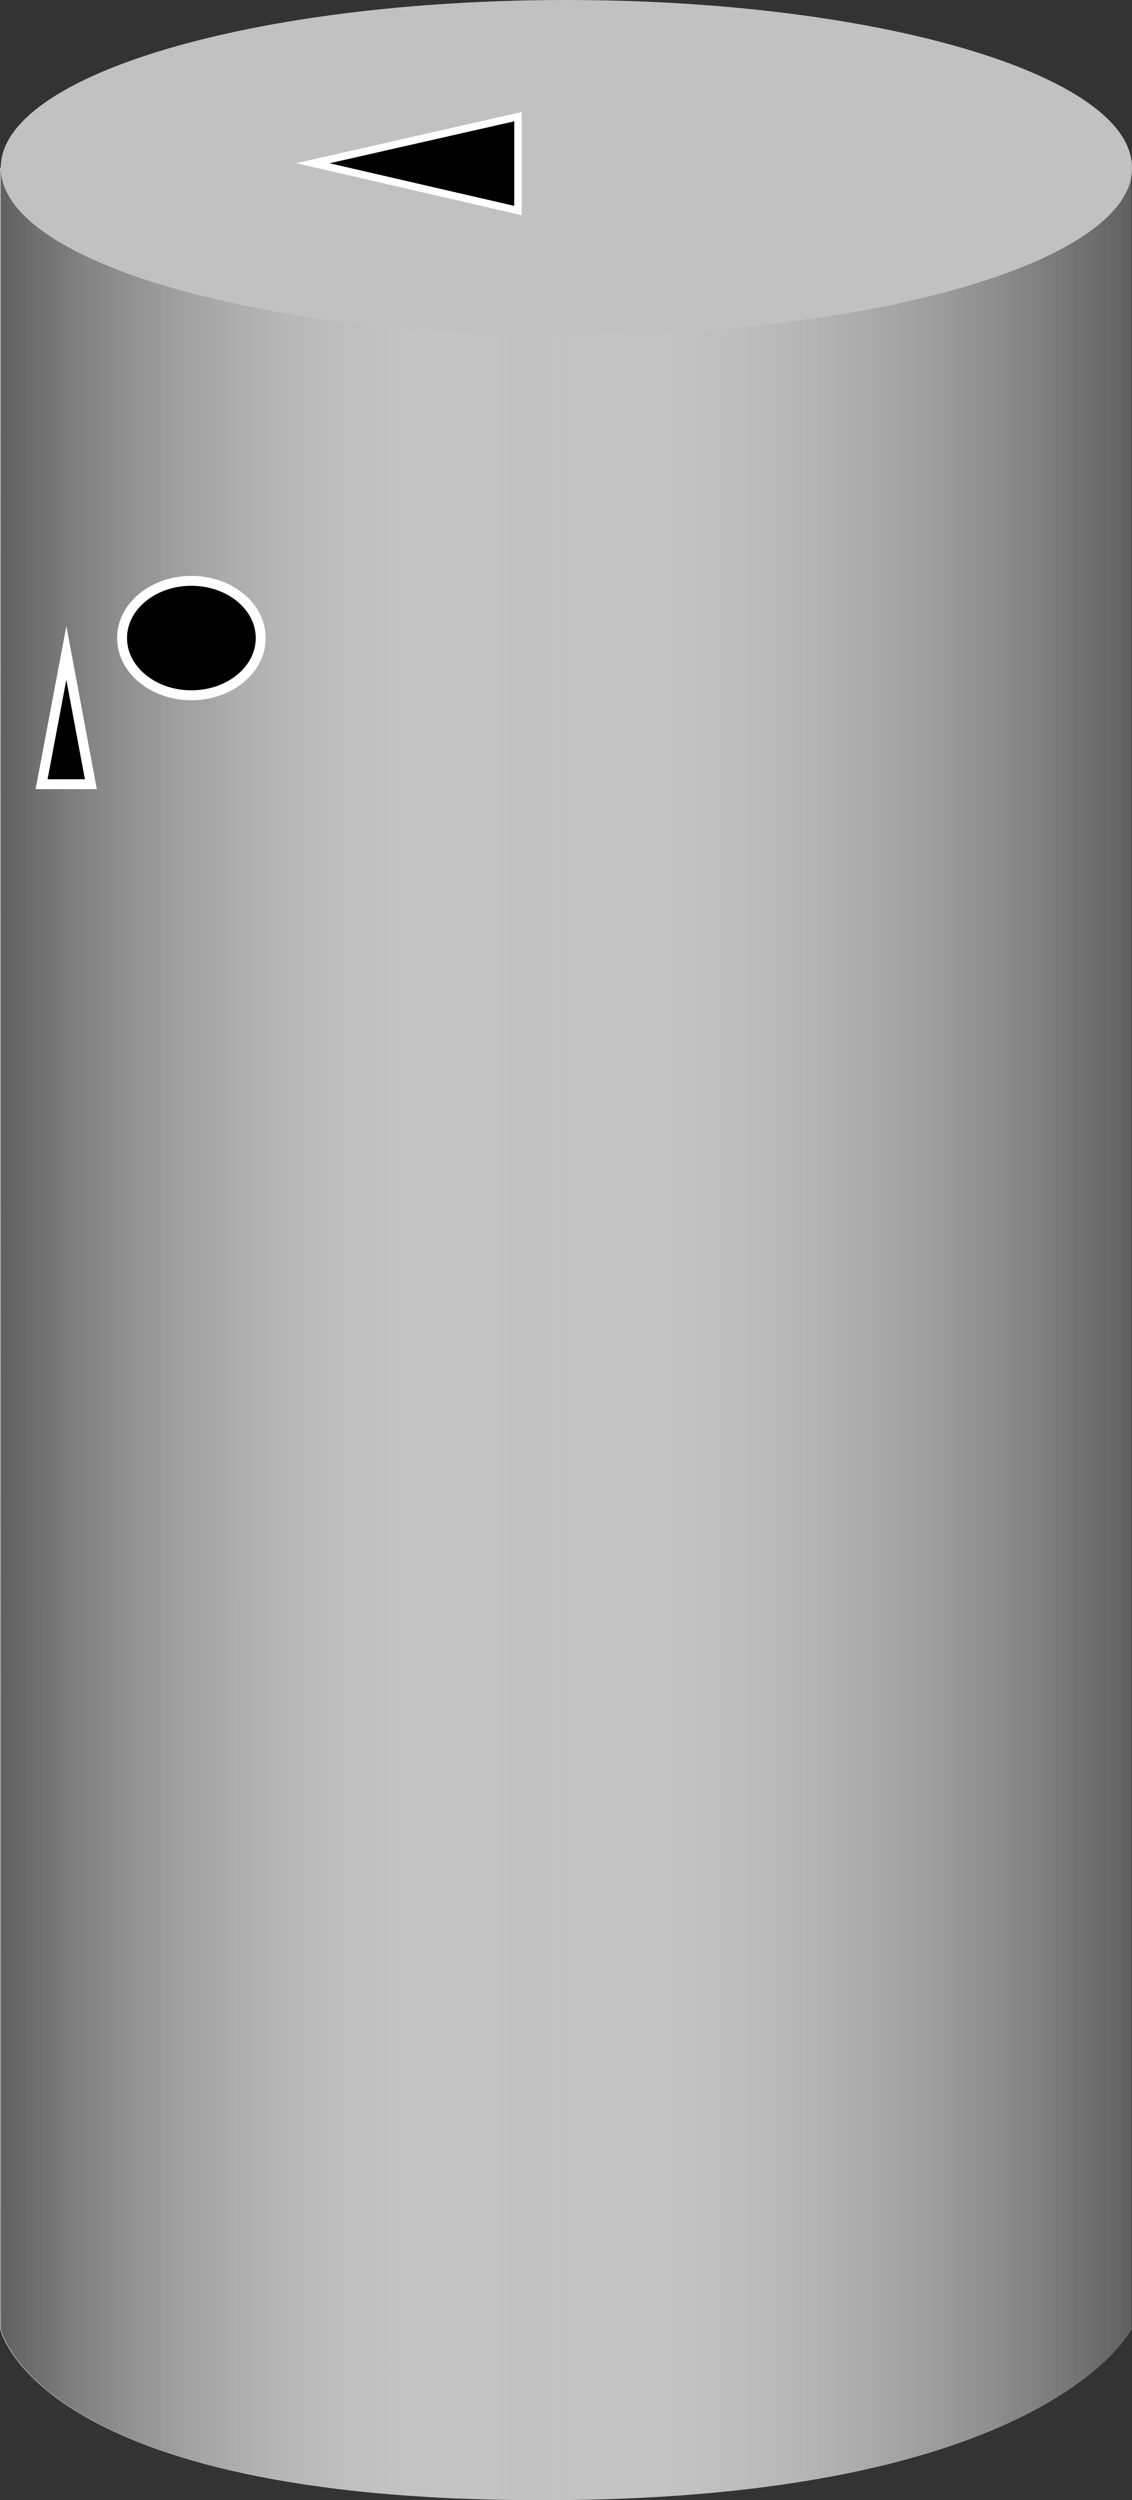 <?xml version="1.0" encoding="UTF-8"?>
<svg id="uuid-a94f25ad-1df3-4784-af3f-2e41e54f12cc" data-name="left" xmlns="http://www.w3.org/2000/svg" xmlns:xlink="http://www.w3.org/1999/xlink" viewBox="0 0 457.2 1009.4">
  <rect x="0" y="0" width="457.2" height="1009.4" fill="#333333" stroke="none"/>
  <defs>
    <style>
      .uuid-75c34ae3-0ec2-4d25-9834-97dbd3f27180 {
        stroke-width: 4px;
      }

      .uuid-75c34ae3-0ec2-4d25-9834-97dbd3f27180, .uuid-f3bc3d51-7ccd-4d12-9ce5-f456b415cf27 {
        stroke: #fff;
        stroke-miterlimit: 10;
      }

      .uuid-f3bc3d51-7ccd-4d12-9ce5-f456b415cf27 {
        stroke-width: 3px;
      }

      .uuid-e9d83860-ac53-4186-aed4-d832223410a9 {
        fill: #c1c1c1;
      }

      .uuid-8e7a0031-3971-433a-9d59-e8bd32968bf6 {
        fill: url(#uuid-cfc61a8a-cf6c-48d1-91c9-318d339f7826);
      }
    </style>
    <linearGradient id="uuid-cfc61a8a-cf6c-48d1-91c9-318d339f7826" data-name="Unbenannter Verlauf" x1=".3" y1="575.94" x2="457" y2="575.94" gradientTransform="translate(0 1114.49) scale(1 -1)" gradientUnits="userSpaceOnUse">
      <stop offset="0" stop-color="#606060"/>
      <stop offset=".46" stop-color="#e6e6e6" stop-opacity="0"/>
      <stop offset="1" stop-color="#606060"/>
    </linearGradient>
  </defs>
  <path id="uuid-6f804740-95c3-4db6-9596-0f6278c22144" data-name="icon-color" class="icon-color uuid-e9d83860-ac53-4186-aed4-d832223410a9" d="M457.2,67.7C457.2,30.3,354.9,0,228.7,0S.3,30.3,.3,67.7h-.3L.1,940.4s14.8,69,218.6,69,238-69,238-69V72.8c.3-1.7,.5-3.4,.5-5.1Z"/>
  <path class="uuid-8e7a0031-3971-433a-9d59-e8bd32968bf6" d="M228.7,135.4C102.6,135.4,.3,105.1,.3,67.7l.1,872.7s14.8,69,218.6,69,238-69,238-69V71.2c-6.2,35.8-106,64.2-228.3,64.2Z"/>
  <polygon id="uuid-fc41afa2-f78c-48eb-8c9e-48ad7c95cbd2" data-name="fig-nose" class="uuid-75c34ae3-0ec2-4d25-9834-97dbd3f27180" points="26.8 263.6 36.7 316.6 16.8 316.6 26.8 263.6"/>
  <ellipse id="uuid-76046019-a08f-46e1-b8ff-7880330613b6" data-name="fig-left-eye" class="uuid-75c34ae3-0ec2-4d25-9834-97dbd3f27180" cx="77.3" cy="257.6" rx="28" ry="23.1"/>
  <polygon id="uuid-18d401fb-0a51-4751-961e-3c2e6bd30b9f" data-name="fig-forehead" class="uuid-f3bc3d51-7ccd-4d12-9ce5-f456b415cf27" points="126.4 65.9 209.2 47.1 209.2 85 126.4 65.9"/>
</svg>